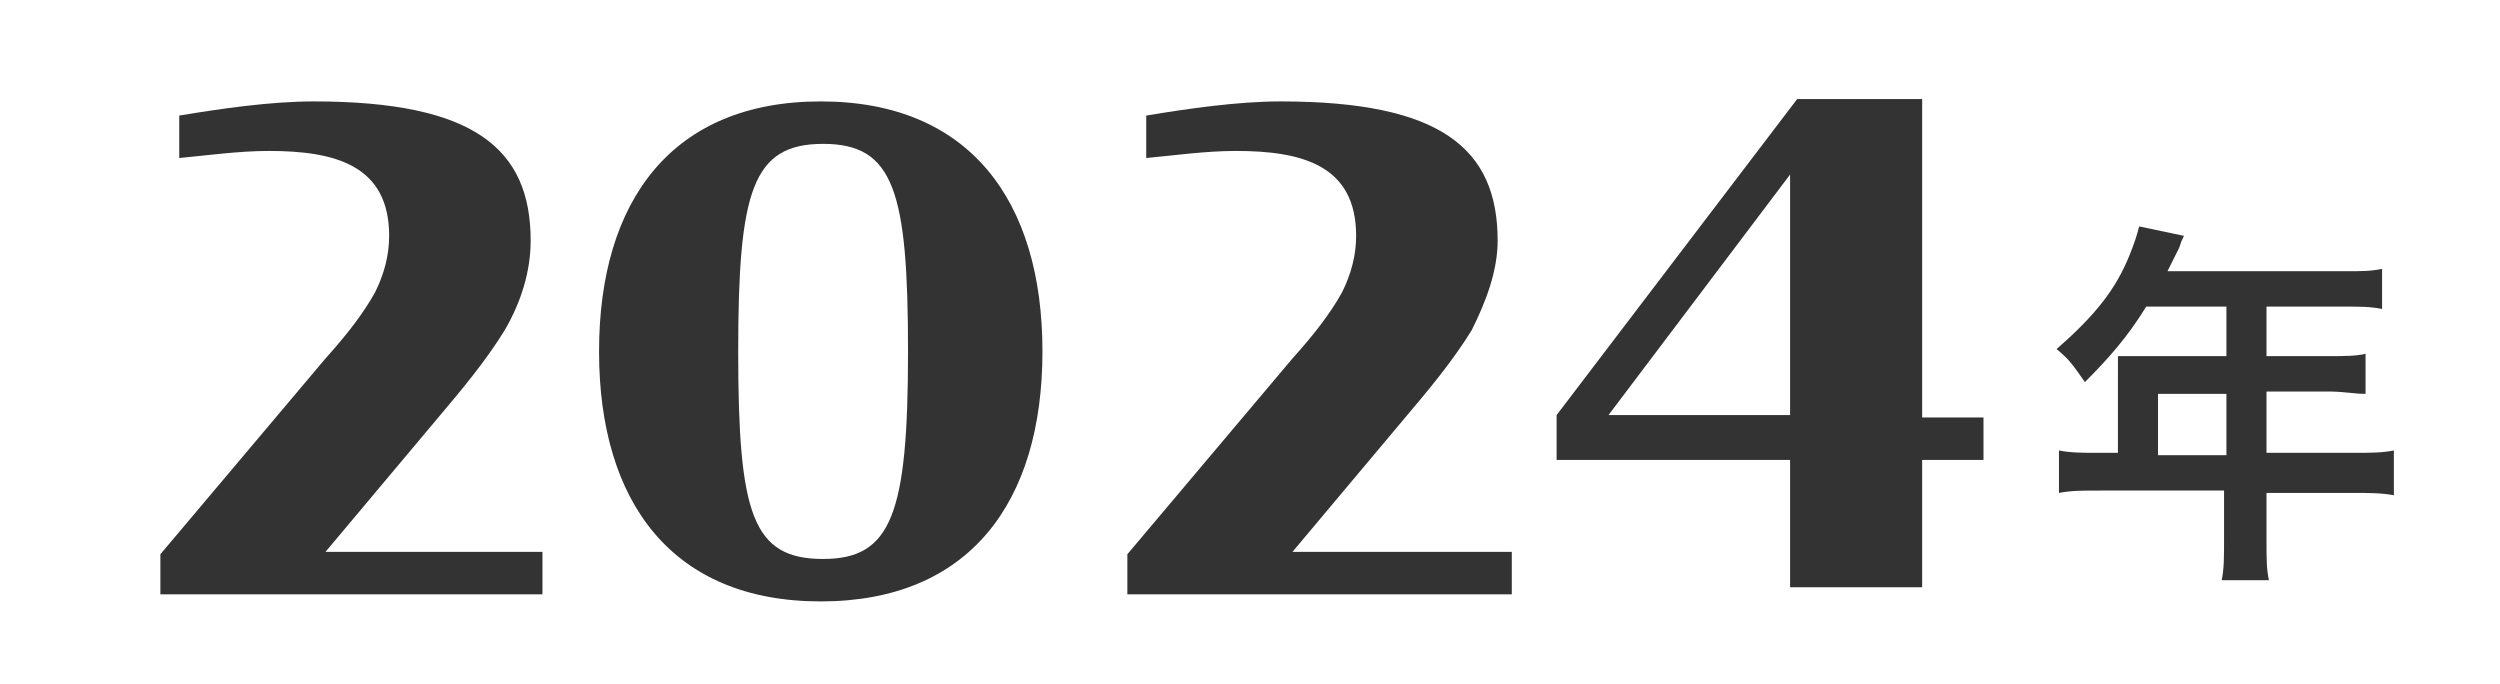 <?xml version="1.0" encoding="utf-8"?>
<!-- Generator: Adobe Illustrator 27.9.2, SVG Export Plug-In . SVG Version: 6.00 Build 0)  -->
<svg version="1.1" id="レイヤー_1" xmlns="http://www.w3.org/2000/svg" xmlns:xlink="http://www.w3.org/1999/xlink" x="0px"
	 y="0px" viewBox="0 0 106 29" style="enable-background:new 0 0 106 29;" xml:space="preserve">
<style type="text/css">
	.st0{enable-background:new    ;}
	.st1{fill:#333333;}
</style>
<g>
	<g class="st0">
		<path class="st1" d="M89.8,16c0-0.3,0-0.6,0-0.9c0.3,0,0.7,0,1.1,0h3.5V13H91c-0.8,1.3-1.6,2.2-2.6,3.2c-0.5-0.7-0.6-0.9-1.2-1.4
			c1.6-1.4,2.5-2.5,3.1-4c0.2-0.5,0.3-0.8,0.4-1.2l1.9,0.4c-0.1,0.2-0.1,0.2-0.2,0.5c0,0-0.2,0.4-0.5,1h7.5c0.8,0,1.1,0,1.6-0.1v1.7
			c-0.5-0.1-0.9-0.1-1.6-0.1h-3.3v2.1h2.6c0.7,0,1.2,0,1.6-0.1v1.7c-0.5,0-0.9-0.1-1.6-0.1h-2.6v2.6h3.7c0.7,0,1.2,0,1.7-0.1V21
			c-0.5-0.1-1.1-0.1-1.7-0.1h-3.7v2c0,0.8,0,1.2,0.1,1.7h-2c0.1-0.5,0.1-0.9,0.1-1.8v-2H89c-0.7,0-1.2,0-1.7,0.1v-1.8
			c0.5,0.1,1,0.1,1.7,0.1h0.8L89.8,16L89.8,16z M94.4,19.3v-2.6h-2.9v2.6H94.4z"/>
	</g>
	<path class="st1" d="M6.8,23.5l7-8.3c0.9-1,1.6-1.9,2.1-2.8c0.4-0.8,0.6-1.6,0.6-2.4c0-3-2.3-3.6-5.1-3.6c-1.3,0-2.7,0.2-3.8,0.3
		V4.9c1.8-0.3,3.9-0.6,5.7-0.6c6.8,0,9.2,2,9.2,5.9c0,1.3-0.4,2.6-1.1,3.8c-0.8,1.3-1.8,2.5-2.9,3.8l-4.7,5.6H23v1.8H6.8L6.8,23.5
		L6.8,23.5z"/>
	<path class="st1" d="M25.4,14.9c0-6.4,3.1-10.6,9.4-10.6c6.3,0,9.4,4.2,9.4,10.6s-3.1,10.6-9.4,10.6C28.5,25.5,25.4,21.3,25.4,14.9
		z M38.5,14.9c0-6.8-0.6-8.8-3.6-8.8c-3,0-3.6,2-3.6,8.8c0,6.9,0.6,8.8,3.6,8.8C37.8,23.7,38.5,21.8,38.5,14.9z"/>
	<path class="st1" d="M47.8,23.5l7-8.3c0.9-1,1.6-1.9,2.1-2.8c0.4-0.8,0.6-1.6,0.6-2.4c0-3-2.3-3.6-5.1-3.6c-1.3,0-2.7,0.2-3.8,0.3
		V4.9c1.8-0.3,3.9-0.6,5.7-0.6c6.8,0,9.2,2,9.2,5.9c0,1.3-0.5,2.6-1.1,3.8c-0.8,1.3-1.8,2.5-2.9,3.8l-4.7,5.6h9.3v1.8H47.8
		L47.8,23.5L47.8,23.5z"/>
	<path class="st1" d="M66,17.6L76.2,4.2h5.3v13.5h2.6v1.8h-2.6v5.4h-5.6v-5.4H66L66,17.6L66,17.6z M75.9,17.6V7.4l-7.7,10.2
		L75.9,17.6L75.9,17.6z"/>
</g>
</svg>
